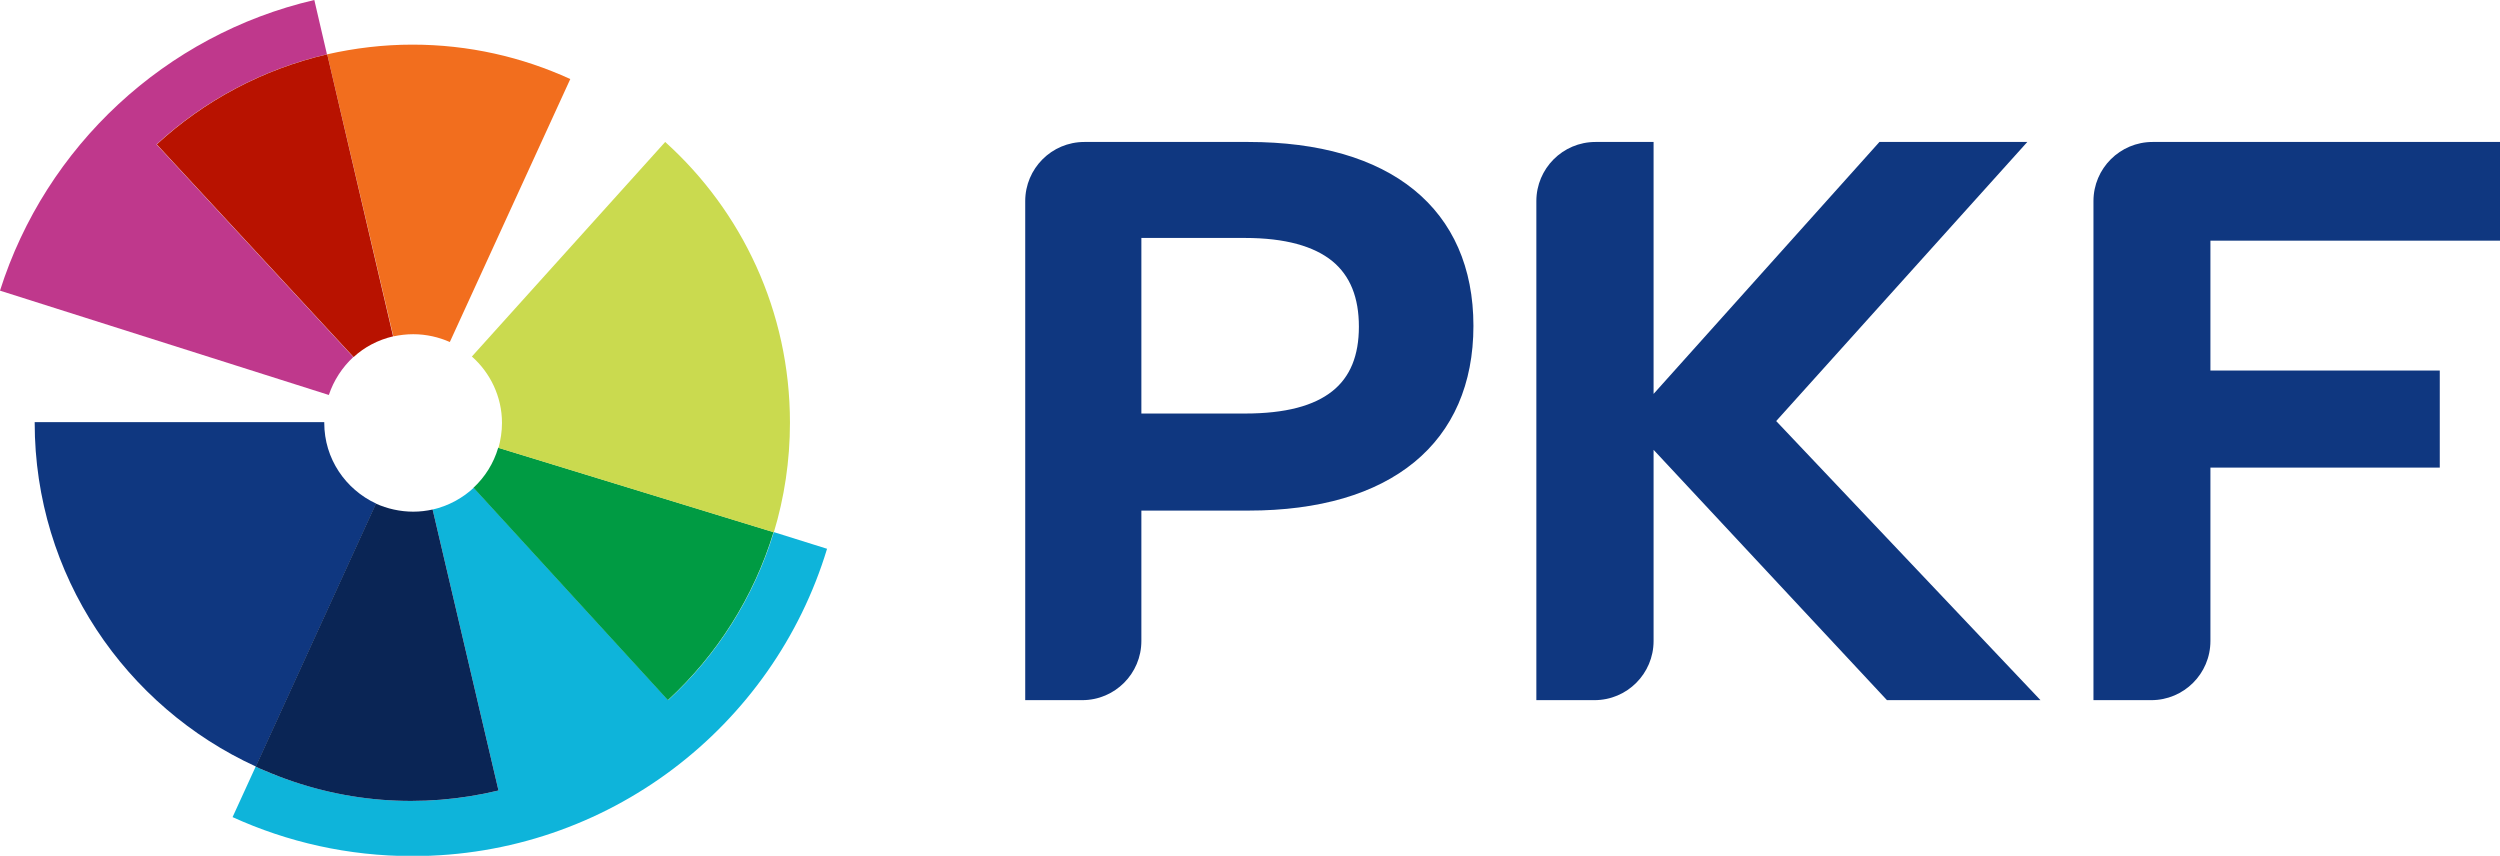 <?xml version="1.0" encoding="utf-8"?>
<!-- Generator: Adobe Illustrator 27.4.0, SVG Export Plug-In . SVG Version: 6.00 Build 0)  -->
<svg version="1.1" id="Layer_1" xmlns="http://www.w3.org/2000/svg" xmlns:xlink="http://www.w3.org/1999/xlink" x="0px" y="0px"
	 viewBox="0 0 929.8 318.3" style="enable-background:new 0 0 929.8 318.3;" xml:space="preserve">
<style type="text/css">
	.st0{fill:#BF388C;}
	.st1{fill:#F26E1E;}
	.st2{fill:#CAC9C9;}
	.st3{fill:#0F3780;}
	.st4{fill:#0EB4DA;}
	.st5{fill:#009B43;}
	.st6{fill:#CADA4F;}
	.st7{fill:#B81200;}
	.st8{fill:#0A2555;}
</style>
<path class="st0" d="M122.3,146.9c1.8-5.4,5-10.3,9.1-14.1L58.2,53.7c17.6-16.2,39.3-27.9,63.4-33.5L116.9,0
	C61.5,12.9,17,54.4,0,108.1L122.3,146.9C122.3,146.9,122.3,146.9,122.3,146.9z"/>
<path class="st1" d="M153.4,16.6c-10.9,0-21.5,1.3-31.7,3.6l24.6,104.9c2.4-0.5,4.9-0.8,7.4-0.8c4.9,0,9.5,1.1,13.6,2.9l44.8-97.8
	C194.2,21.2,174.3,16.6,153.4,16.6z"/>
<path class="st2" d="M153.7,156.9"/>
<path class="st3" d="M120.6,157.3c0-0.1,0-0.2,0-0.3L12.9,157c0,0.1,0,0.1,0,0.2c0,56.8,33.8,105.7,82.3,127.9l44.7-97.8
	C128.5,182,120.6,170.6,120.6,157.3z"/>
<path class="st4" d="M287.8,197.9c-7.4,24.3-21.1,45.7-39.3,62.5l-72.3-79c-4.2,3.9-9.5,6.8-15.3,8.1L185.4,294
	c-28.1,6.8-58.5,4.9-87.2-7.5c-1-0.4-2.1-0.9-3.1-1.4l-8.6,18.8c20.4,9.3,43,14.5,66.9,14.5c72.7,0,134.2-48.2,154.2-114.3
	L287.8,197.9z"/>
<path class="st5" d="M185.3,166.5c-1.7,5.8-4.9,10.9-9.2,14.9l72.3,79c18.2-16.8,31.9-38.2,39.3-62.5L185.3,166.5z"/>
<path class="st6" d="M247.4,52.8l-71.9,79.8c6.8,6,11.2,14.9,11.2,24.7c0,3.2-0.5,6.3-1.3,9.3l102.4,31.4c3.9-12.9,6-26.6,6-40.8
	C293.8,115.7,275.9,78.5,247.4,52.8z"/>
<path class="st7" d="M146.2,125.1L121.7,20.2c-24.1,5.6-45.8,17.3-63.4,33.5l73.2,79.1C135.5,129.1,140.6,126.4,146.2,125.1z"/>
<path class="st3" d="M822.1,89.5v48.3h85.3v36.1h-85.3v64.5c0,12.2-9.9,22-22,22h-21.5V74.8c0-12.2,9.9-22,22-22h129.2v36.7H822.1z"
	/>
<path class="st3" d="M758.9,260.4l-98.3-103.8L754,52.8H699l-84,93.7V52.8h-21.6c-12.2,0-22,9.9-22,22v185.6H593
	c12.2,0,22-9.9,22-22v-71.1l86.8,93.1H758.9z"/>
<path class="st3" d="M525.9,70.6c-14.4-11.7-35.3-17.8-61.6-17.8h-61c-12.2,0-22,9.9-22,22v185.6h21.2c12.2,0,22-9.9,22-22v-48.5
	h39.8c26.4,0,47.3-6.2,61.7-18c14.4-11.8,22-29.1,22-50.7C548,99.5,540.3,82.3,525.9,70.6z M463,88.5c15.1,0,25.7,3.1,32.5,8.6
	c6.7,5.5,9.9,13.6,9.9,24.4c0,10.7-3.2,18.7-9.9,24c-6.8,5.4-17.3,8.3-32.5,8.3h-38.5V88.5L463,88.5L463,88.5z"/>
<path class="st8" d="M160.9,189.5c-2.3,0.5-4.7,0.8-7.2,0.8c-4.9,0-9.7-1.1-13.9-3l0,0l-44.7,97.8c1,0.5,2,1,3.1,1.4
	c28.6,12.4,59,14.3,87.2,7.5L160.9,189.5L160.9,189.5z"/>
</svg>
